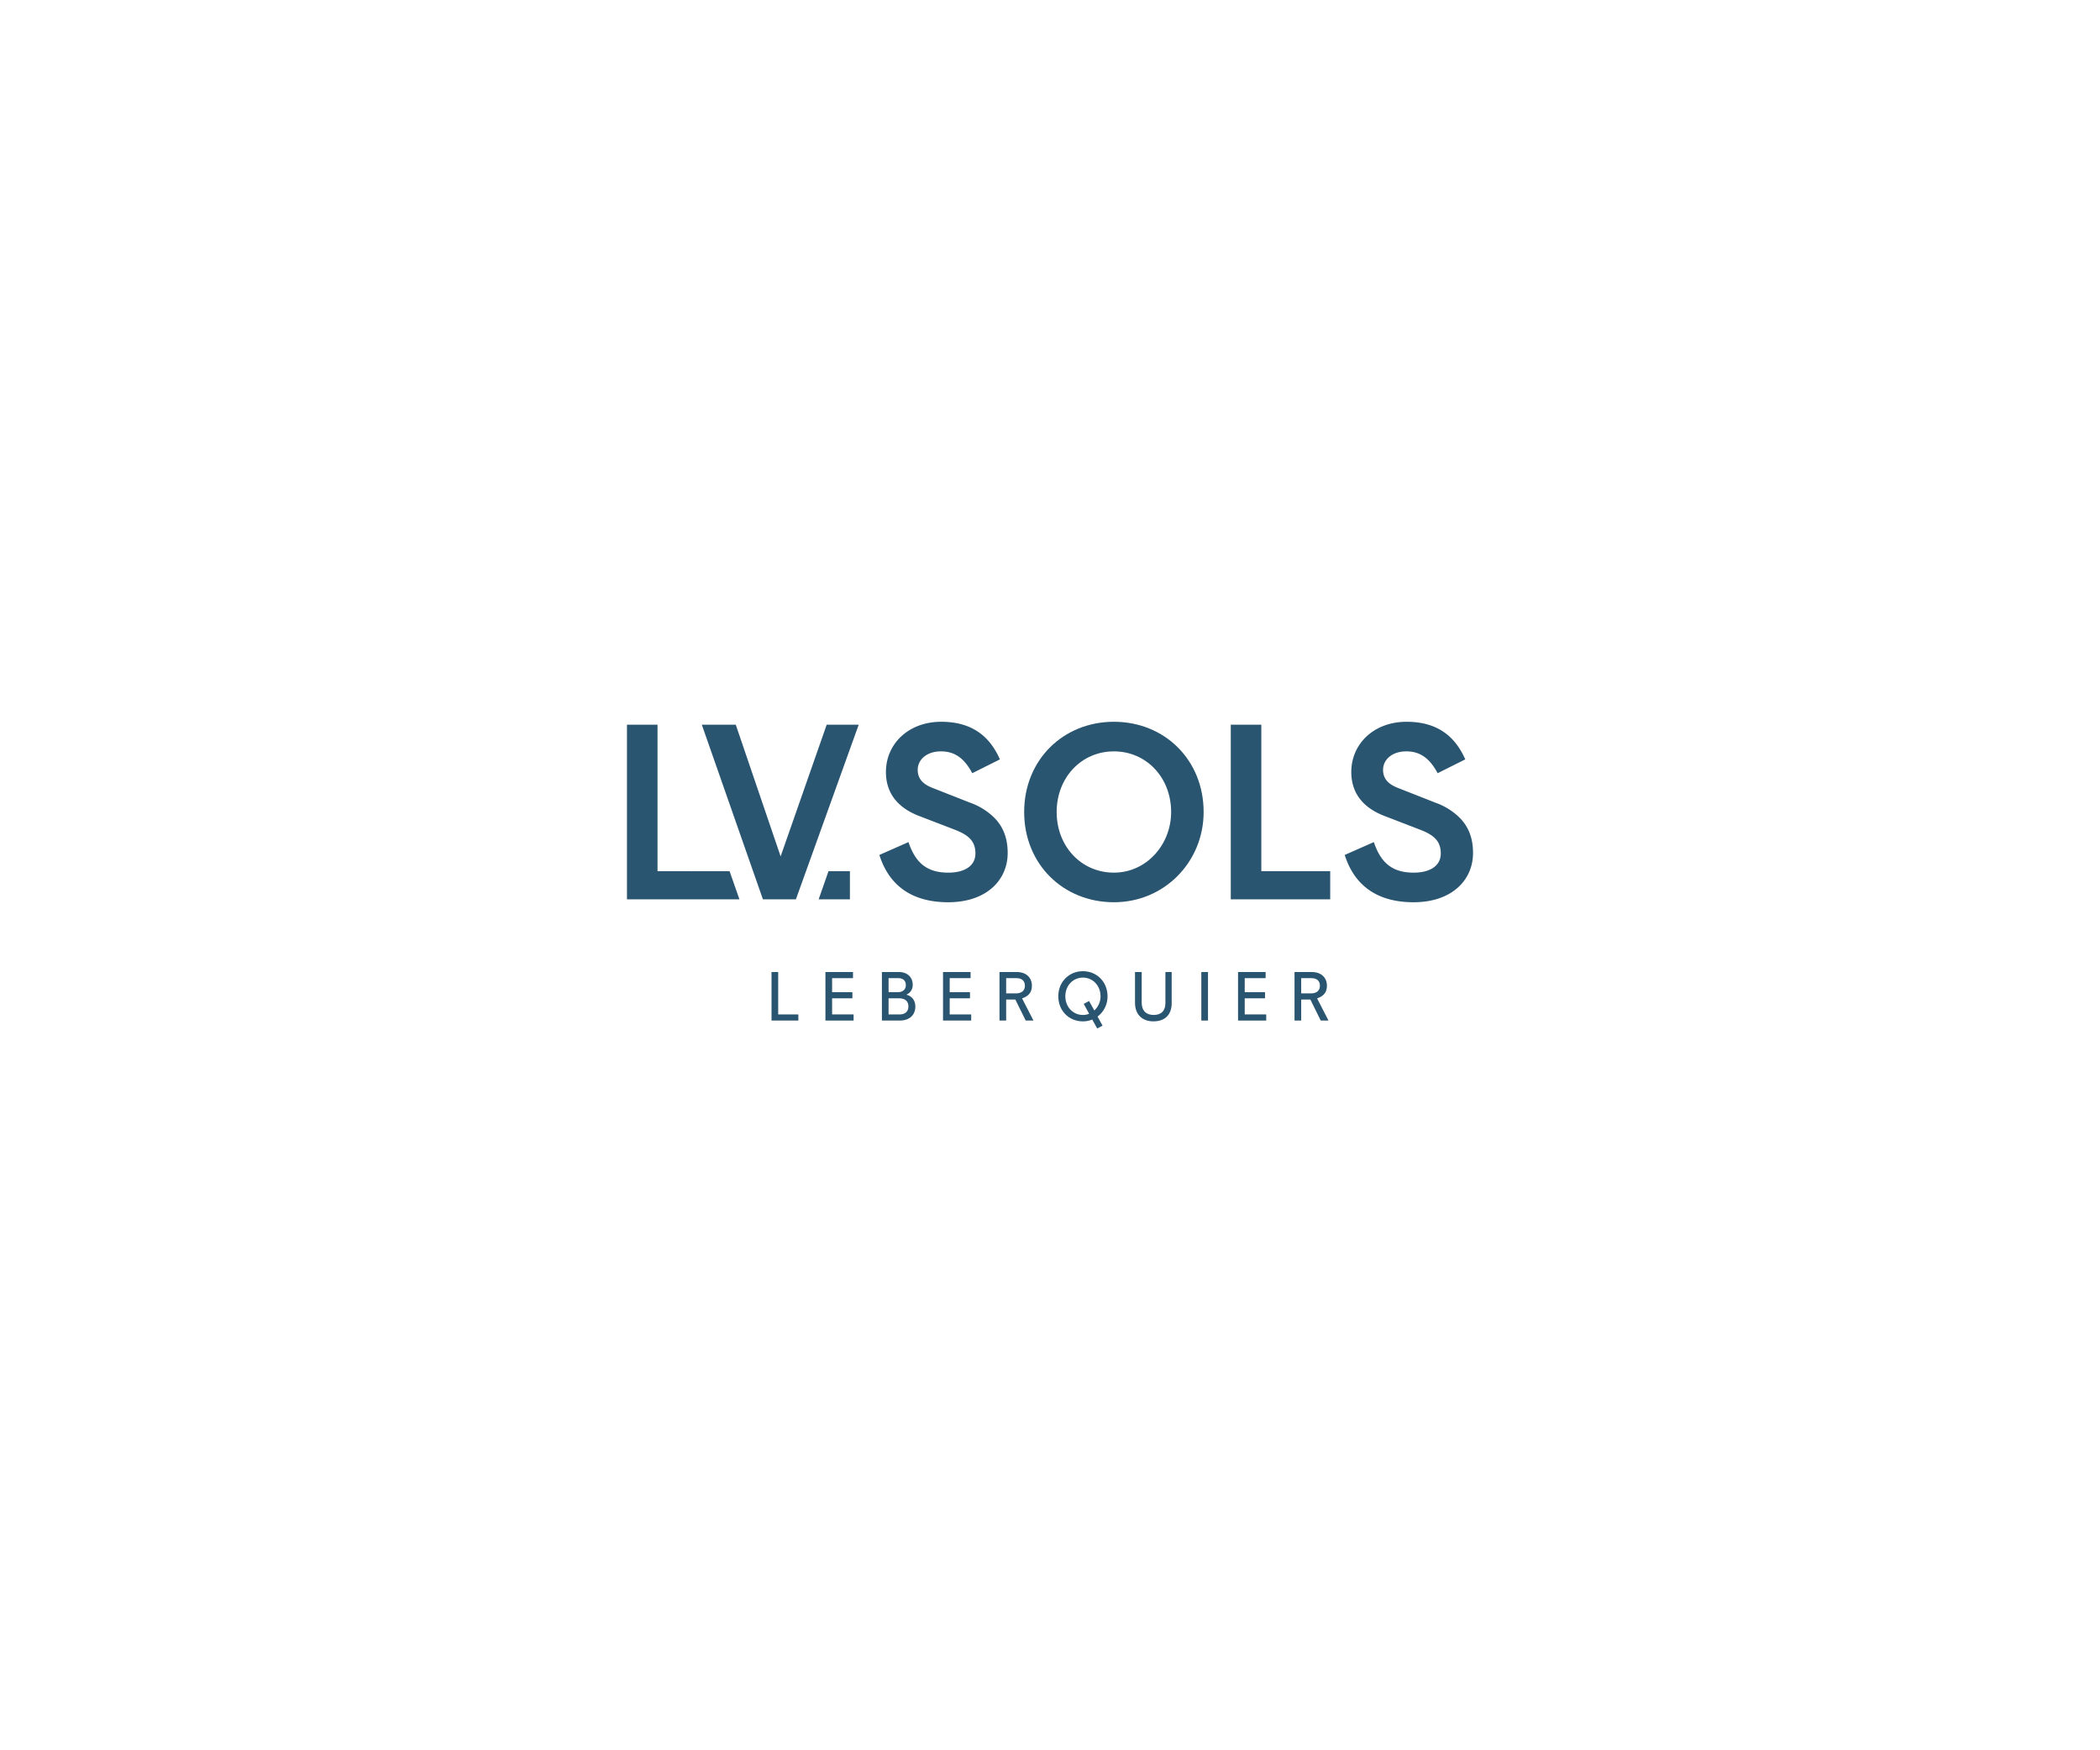<?xml version="1.0" encoding="UTF-8"?> <svg xmlns="http://www.w3.org/2000/svg" width="1500" height="1250" viewBox="0 0 1500 1250"><g id="leberquier-lv-sols" transform="translate(-41900 -1343)"><rect id="Rectangle_119" data-name="Rectangle 119" width="1500" height="1250" transform="translate(41900 1343)" fill="none"></rect><g id="logo" transform="translate(40889.273 1337.099)"><path id="Tracé_98" data-name="Tracé 98" d="M1506.246,595.66h-4.765v34.659h19.16v-4.381h-14.4Z" transform="translate(60.334 104.432)" fill="#2a5570"></path><path id="Tracé_99" data-name="Tracé 99" d="M1522.255,614.431h14.49V610.05h-14.49V600.038h14.921v-4.381h-19.689v34.659h20.124v-4.381h-15.355Z" transform="translate(82.835 104.432)" fill="#2a5570"></path><path id="Tracé_100" data-name="Tracé 100" d="M1551.682,611.835a7.313,7.313,0,0,0,4.574-7.078c0-5.247-3.66-9.1-9.965-9.1h-12.036v34.66h12.759c7.171,0,11.121-4.188,11.121-9.965C1558.133,615.733,1555.484,612.749,1551.682,611.835Zm-12.661-11.8h6.835c3.66,0,5.488,1.928,5.488,5.007s-2.212,5.006-5.729,5.006h-6.594Zm7.8,25.9h-7.8v-11.5h7.317c4.572,0,6.835,2.165,6.835,5.775,0,3.516-2.166,5.729-6.354,5.729Z" transform="translate(106.405 104.432)" fill="#2a5570"></path><path id="Tracé_101" data-name="Tracé 101" d="M1557.168,614.431h14.49V610.05h-14.49V600.038h14.921v-4.381H1552.4v34.659h20.123v-4.381h-15.355Z" transform="translate(131.915 104.432)" fill="#2a5570"></path><path id="Tracé_102" data-name="Tracé 102" d="M1592.322,605.48c0-5.633-3.851-9.821-10.881-9.821h-12.274v34.66h4.764V615.3h6.549l7.412,15.019h5.535l-8.133-15.837C1590.058,612.892,1592.322,610.053,1592.322,605.48Zm-18.391,5.44V600.04h7.318c4,0,6.065,2.021,6.065,5.44,0,3.274-2.163,5.44-6.4,5.44Z" transform="translate(155.485 104.432)" fill="#2a5570"></path><path id="Tracé_103" data-name="Tracé 103" d="M1621.774,613.327c0-10.351-7.7-17.908-17.571-17.908s-17.569,7.557-17.569,17.908c0,10.447,7.7,17.907,17.569,17.907a17.405,17.405,0,0,0,6.645-1.3l3.562,6.4,3.8-2.069-3.565-6.45a17.855,17.855,0,0,0,7.125-14.491Zm-9.434,10.11-3.755-6.741-3.8,2.071,3.856,7.027a11.2,11.2,0,0,1-4.431.866c-7.074,0-12.562-5.728-12.562-13.333,0-7.655,5.488-13.335,12.563-13.335s12.565,5.728,12.565,13.335a13.647,13.647,0,0,1-4.43,10.109Z" transform="translate(180.041 104.094)" fill="#2a5570"></path><path id="Tracé_104" data-name="Tracé 104" d="M1631.113,617.8c0,5.634-3.031,8.521-8.422,8.521-5.151,0-8.521-2.886-8.521-8.858V595.659H1609.4v22.046c0,8.281,5.2,13.191,13.1,13.191,8.422,0,13.091-4.861,13.091-13V595.659h-4.477Z" transform="translate(212.048 104.432)" fill="#2a5570"></path><rect id="Rectangle_18" data-name="Rectangle 18" width="4.768" height="34.66" transform="translate(1868.814 700.092)" fill="#2a5570"></rect><path id="Tracé_105" data-name="Tracé 105" d="M1644.763,614.431h14.489V610.05h-14.489V600.038h14.92v-4.381h-19.689v34.659h20.125v-4.381h-15.356Z" transform="translate(255.053 104.432)" fill="#2a5570"></path><path id="Tracé_106" data-name="Tracé 106" d="M1679.917,605.48c0-5.633-3.855-9.821-10.878-9.821h-12.276v34.66h4.765V615.3h6.546l7.414,15.019h5.536l-8.136-15.837C1677.654,612.892,1679.917,610.053,1679.917,605.48Zm-18.39,5.44V600.04h7.319c4,0,6.061,2.021,6.061,5.44,0,3.274-2.164,5.44-6.4,5.44Z" transform="translate(278.622 104.432)" fill="#2a5570"></path><path id="Tracé_107" data-name="Tracé 107" d="M1616.487,590.837a46.334,46.334,0,0,0-18.018-11.607l-26.853-10.566c-6.756-2.6-10.743-6.41-10.743-12.994,0-6.928,6.065-13.165,16.631-13.165,10.049,0,16.807,5.2,22.344,15.59l19.748-9.871c-6.755-15.247-18.711-26.853-41.92-26.853-23.56,0-39.5,15.939-39.5,35.861,0,14.2,7.448,25.116,23.558,31.354l25.638,9.871c10.912,4.16,14.727,9.012,14.727,16.978,0,8.663-7.455,13.686-19.4,13.686-16.111,0-23.732-7.968-28.411-21.827l-20.79,9.183c6.065,19.226,20.444,33.779,49.2,33.779,27.2,0,42.44-15.765,42.44-35.164C1625.146,604.348,1621.856,596.727,1616.487,590.837Z" transform="translate(105.357 0)" fill="#2a5570"></path><path id="Tracé_108" data-name="Tracé 108" d="M1640.584,521.371c-36.2,0-64.092,27.2-64.092,64.444s27.887,64.441,64.092,64.441,64.1-28.932,64.1-64.441C1704.682,548.568,1676.791,521.371,1640.584,521.371Zm0,107.75c-23.212,0-40.88-18.71-40.88-43.306s17.667-43.309,40.88-43.309,40.883,18.71,40.883,43.309C1681.468,609.2,1663.8,629.121,1640.584,629.121Z" transform="translate(165.782 0)" fill="#2a5570"></path><path id="Tracé_109" data-name="Tracé 109" d="M1659.66,522.235h-21.824V646.961h71.022V626.867h-49.2Z" transform="translate(252.017 1.214)" fill="#2a5570"></path><path id="Tracé_110" data-name="Tracé 110" d="M1754.653,590.837a46.33,46.33,0,0,0-18.017-11.607l-26.853-10.566c-6.753-2.6-10.74-6.41-10.74-12.994,0-6.928,6.064-13.165,16.632-13.165,10.046,0,16.8,5.2,22.344,15.59l19.746-9.871c-6.753-15.247-18.708-26.853-41.918-26.853-23.56,0-39.5,15.939-39.5,35.861,0,14.2,7.448,25.116,23.559,31.354l25.636,9.871c10.913,4.16,14.721,9.012,14.721,16.978,0,8.663-7.448,13.686-19.4,13.686-16.114,0-23.735-7.968-28.411-21.827l-20.79,9.183c6.064,19.226,20.445,33.779,49.2,33.779,27.195,0,42.44-15.765,42.44-35.164C1763.312,604.348,1760.021,596.727,1754.653,590.837Z" transform="translate(299.587 0)" fill="#2a5570"></path><path id="Tracé_111" data-name="Tracé 111" d="M1480.387,626.867V522.235h-21.825V646.961h80.332l-7.033-20.094Z" transform="translate(0 1.214)" fill="#2a5570"></path><path id="Tracé_112" data-name="Tracé 112" d="M1537.08,616.3l-32.046-94.064h-24.252l43.651,124.726h23.559l44.863-124.726h-22.87Z" transform="translate(31.236 1.214)" fill="#2a5570"></path><path id="Tracé_113" data-name="Tracé 113" d="M1537.807,565.727h-15.3l-7.034,20.094H1537.8Z" transform="translate(80.01 62.354)" fill="#2a5570"></path></g></g></svg> 